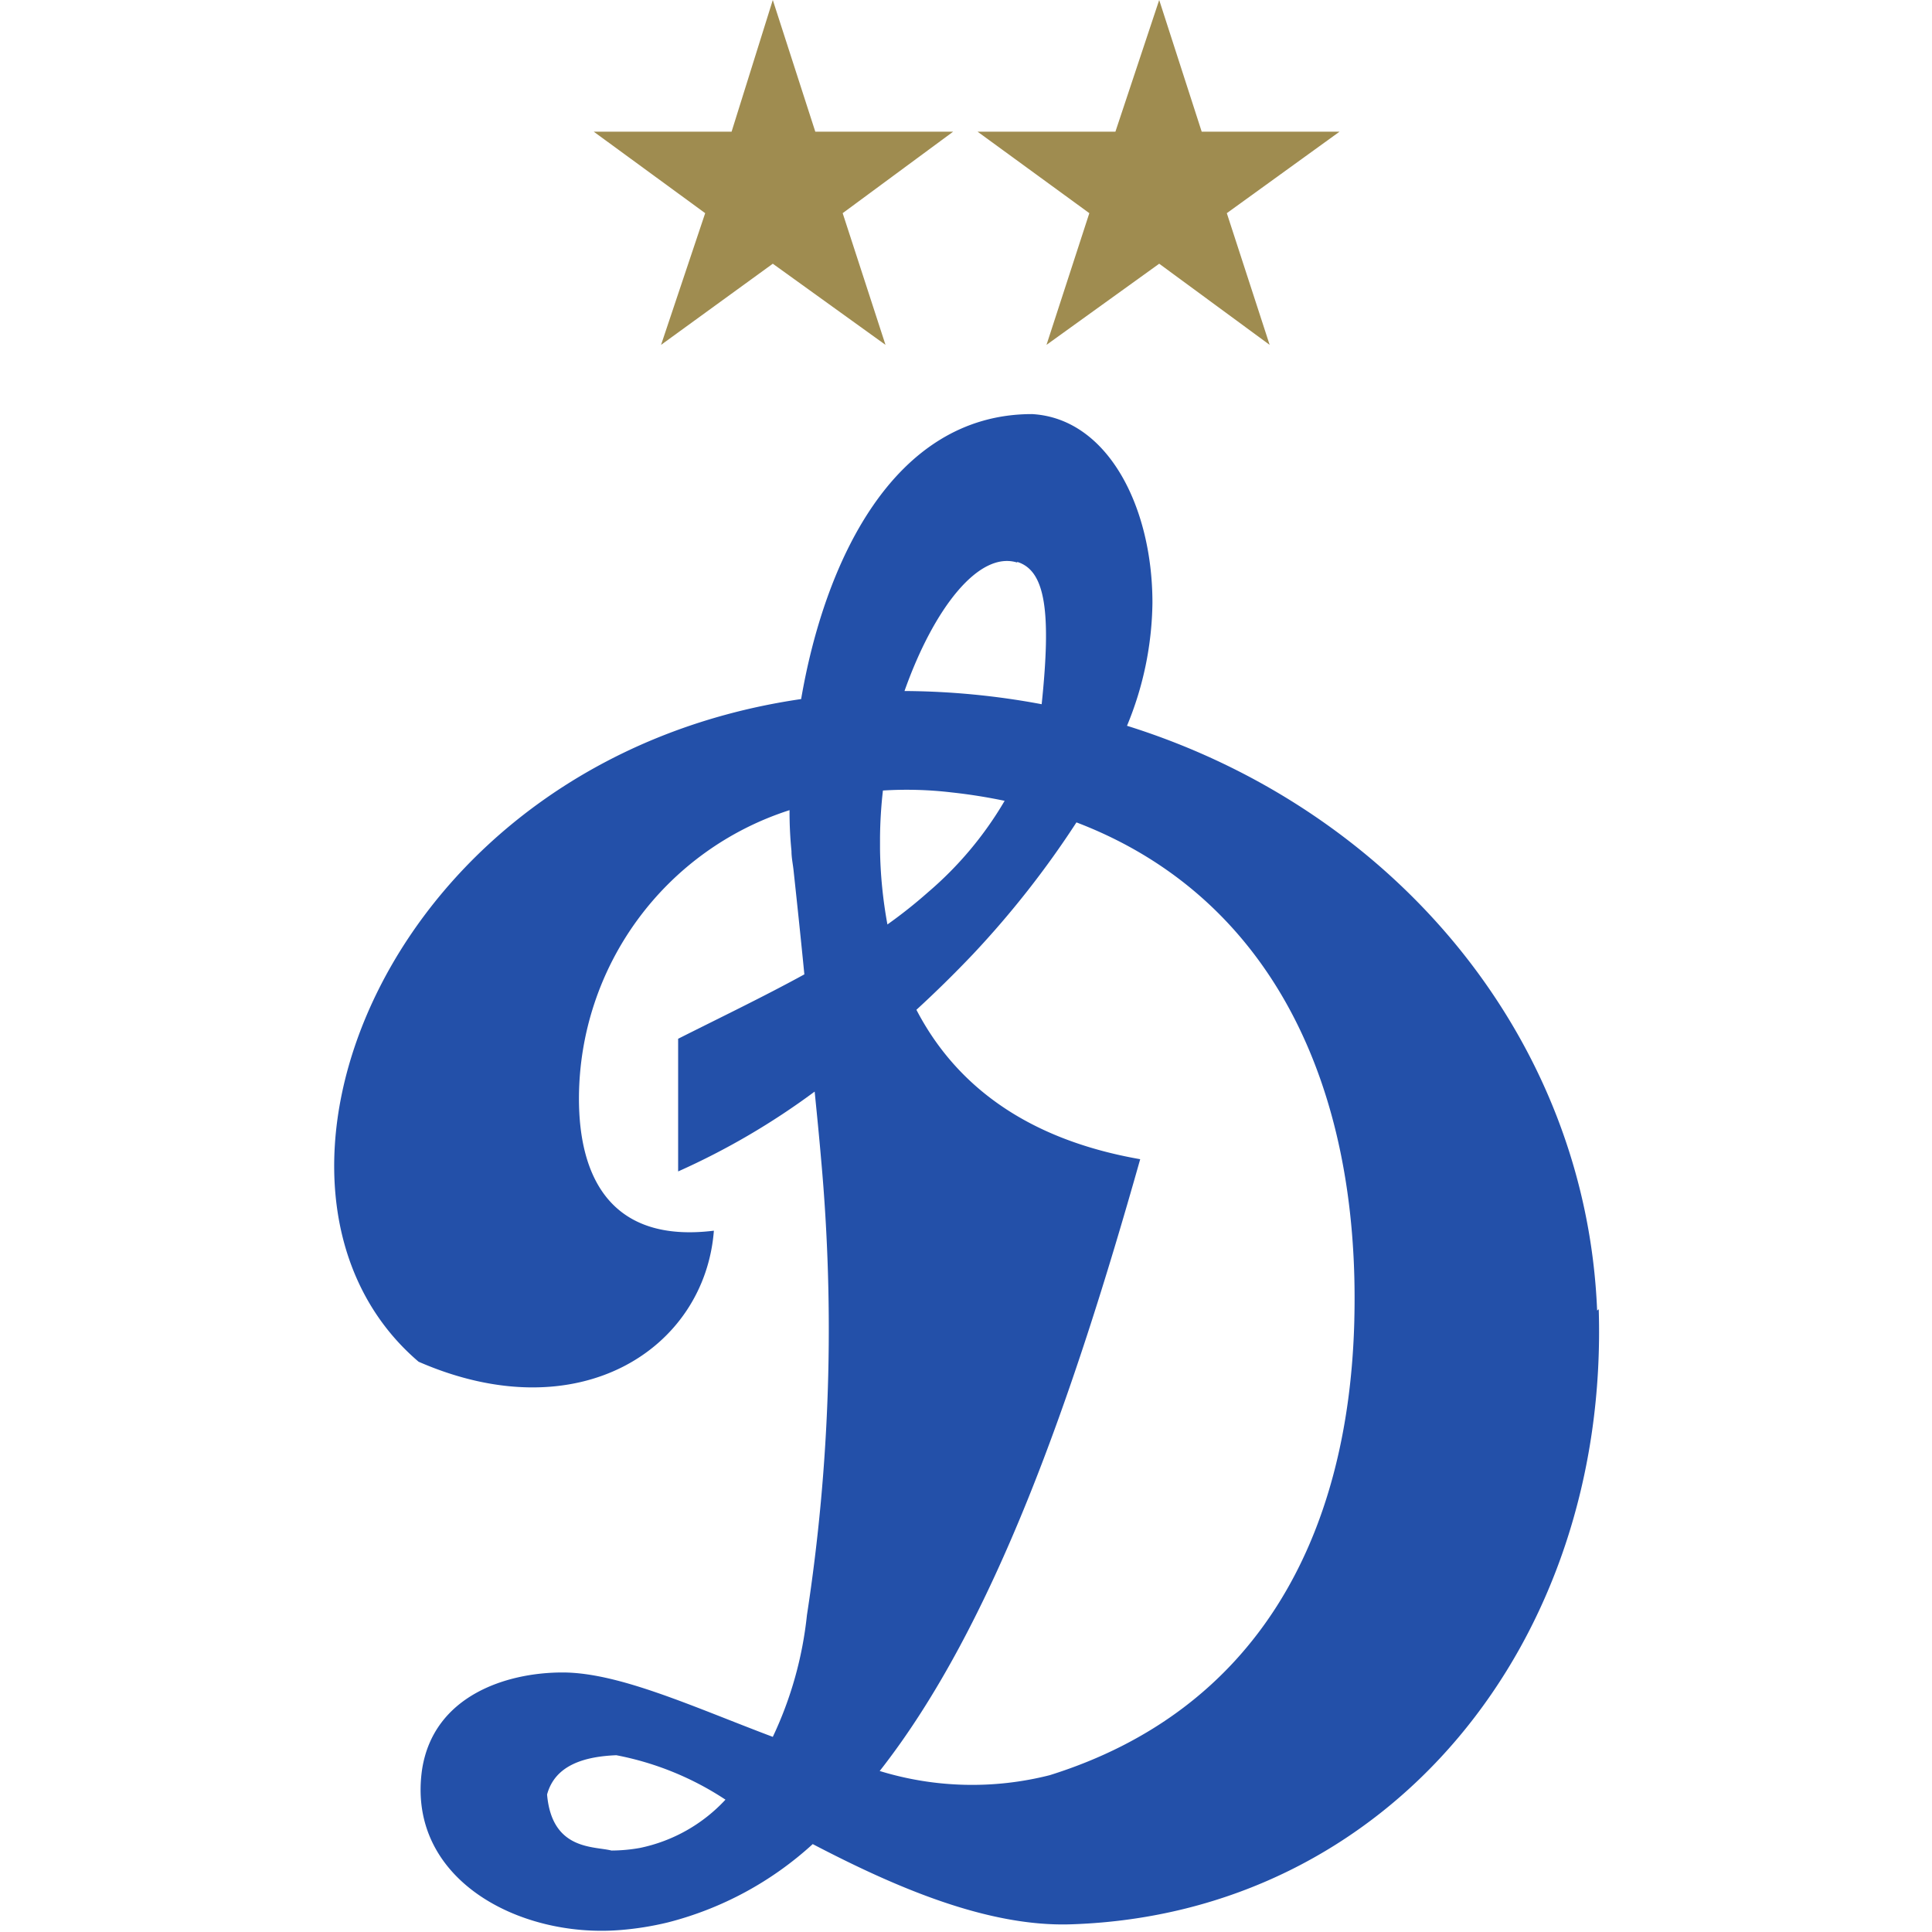 <?xml version="1.0" encoding="iso-8859-1"?>
<svg xmlns="http://www.w3.org/2000/svg" width="60" height="60" viewBox="0 0 60 60"><defs><style>.cls-1{fill:#9f8c50;}.cls-2{fill:#2350a9;fill-rule:evenodd;}</style></defs><g id="Dynamo_Moscow" data-name="Dynamo Moscow"><g id="layer1"><g id="g231"><path id="path68" class="cls-1" d="M24,0l1.32,4.09h4.28L26.17,6.62l1.33,4.09L24,8.19l-3.47,2.52L21.9,6.62,18.44,4.09h4.28L24,0"/><path id="path70" class="cls-1" d="M36,0l1.32,4.09h4.28L38.1,6.62l1.33,4.09L36,8.19,32.5,10.71l1.33-4.09L30.36,4.09h4.28L36,0"/><path id="path72" class="cls-2" d="M42.06,41c-.17,6.8-3.07,12.13-9.46,14.13A9.78,9.78,0,0,1,27.32,55c3.55-4.52,6-11.6,8.09-19-3.66-.64-5.79-2.41-6.95-4.64.6-.55,1.19-1.13,1.76-1.73a29.11,29.11,0,0,0,3.21-4.09c6,2.29,8.81,8.11,8.63,15.43ZM27.33,26a13.93,13.93,0,0,1,.09-1.45,11.88,11.88,0,0,1,2.14.06c.56.06,1.11.15,1.64.26a11.11,11.11,0,0,1-2.38,2.84,15,15,0,0,1-1.26,1,13.94,13.94,0,0,1-.23-2.33V26Zm4.26-8.55c.88.27,1.06,1.55.76,4.42a23.76,23.76,0,0,0-4.26-.41C29,18.89,30.4,17.1,31.59,17.47ZM19.87,57.39a5.14,5.14,0,0,1-.88.08c-.55-.14-1.85,0-2-1.74.25-.92,1.17-1.18,2.15-1.22a9.33,9.33,0,0,1,3.39,1.38A5,5,0,0,1,19.87,57.39ZM49.6,40.7C49.26,32.25,43.31,25.14,35,22.54a10.25,10.25,0,0,0,.79-3.82c0-3-1.4-5.73-3.74-5.86-4.34,0-6.45,4.65-7.17,8.85C11.93,23.6,6.8,37,13,42.29c5,2.18,8.89-.42,9.17-4.07-3.15.39-4.2-1.6-4.19-4.14a9.42,9.42,0,0,1,6.54-8.92,12.3,12.3,0,0,0,.06,1.27c0,.22.05.43.07.65.12,1.11.23,2.16.33,3.18-1.24.68-2.57,1.32-3.92,2l0,4.12a22.52,22.52,0,0,0,4.24-2.48c.07.7.14,1.4.2,2.1a58.44,58.44,0,0,1-.44,14.16A11.67,11.67,0,0,1,24,53.94c-2.47-.93-4.77-2-6.53-2s-4,.73-4.36,3c-.5,3.41,3,5.25,6.14,5a9.38,9.38,0,0,0,1.5-.24,10.53,10.53,0,0,0,4.49-2.43c2.53,1.32,5.43,2.59,8.06,2.49,9.82-.34,16.67-8.72,16.35-19.1"/></g></g></g></svg>